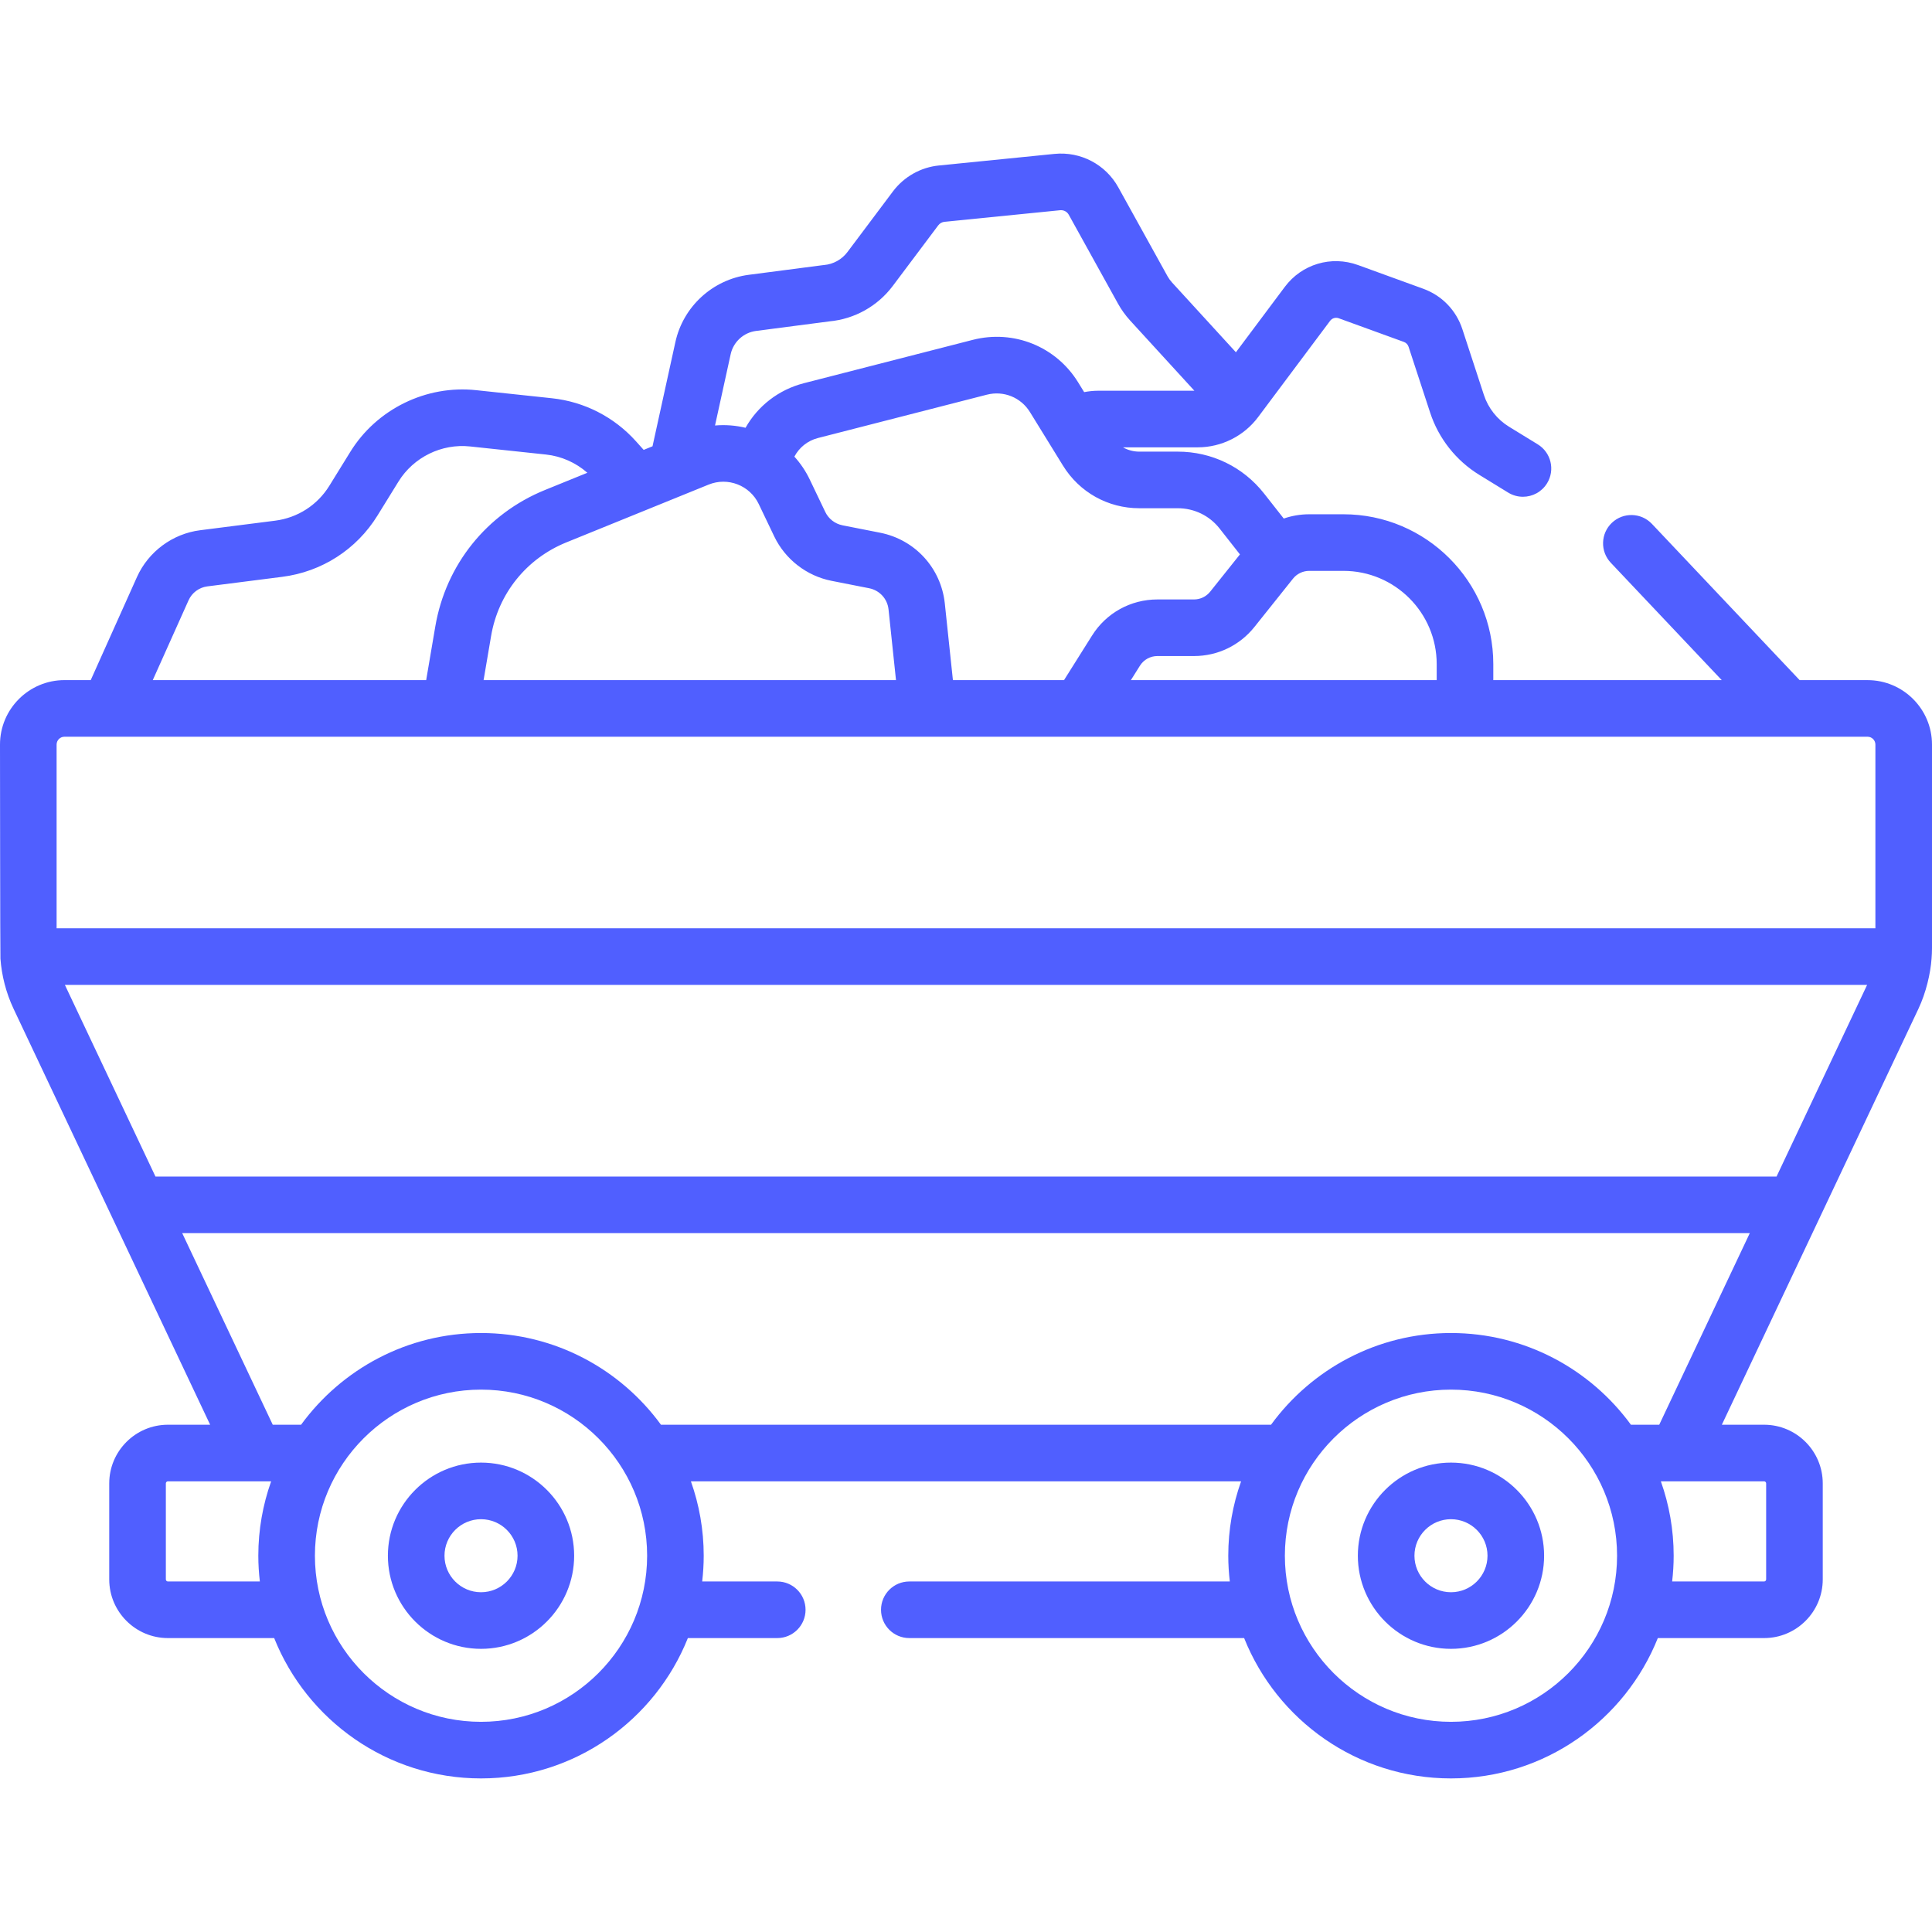 <?xml version="1.0" encoding="UTF-8"?>
<svg xmlns="http://www.w3.org/2000/svg" width="128" height="128" viewBox="0 0 128 128" fill="none">
  <g clip-path="url(#clip0_13_2)">
    <path d="M128 62.825V49.33C128 46.975 126.084 45.06 123.728 45.06H119.23L109.445 34.709C108.733 33.957 107.547 33.923 106.794 34.635C106.042 35.346 106.008 36.533 106.72 37.285L114.07 45.06H98.935V44C98.935 38.526 94.482 34.072 89.007 34.072H86.737C86.154 34.072 85.586 34.17 85.052 34.355L83.752 32.702C82.365 30.935 80.279 29.922 78.03 29.922H75.483C75.094 29.922 74.724 29.821 74.4 29.637H79.358C80.923 29.637 82.417 28.888 83.352 27.635L88.121 21.258C88.254 21.079 88.485 21.009 88.698 21.087L93.012 22.654C93.157 22.707 93.273 22.826 93.321 22.973L94.749 27.333C95.311 29.052 96.47 30.519 98.013 31.465L99.92 32.635C100.226 32.823 100.564 32.912 100.898 32.912C101.529 32.912 102.144 32.594 102.498 32.017C103.04 31.135 102.763 29.98 101.88 29.439L99.973 28.269C99.189 27.787 98.599 27.04 98.312 26.166L96.885 21.806C96.475 20.555 95.531 19.58 94.293 19.13L89.98 17.563C88.201 16.914 86.245 17.499 85.116 19.014L81.882 23.339L77.644 18.708C77.529 18.58 77.43 18.443 77.353 18.304L74.09 12.411C73.25 10.894 71.594 10.024 69.863 10.196L62.206 10.964C61.005 11.082 59.898 11.704 59.165 12.674L56.145 16.699C55.773 17.193 55.208 17.507 54.594 17.559C54.566 17.561 54.538 17.564 54.51 17.568L49.597 18.208C47.21 18.523 45.261 20.314 44.746 22.663L43.231 29.568L42.645 29.806L42.133 29.235C40.691 27.627 38.715 26.615 36.569 26.385L31.547 25.85C28.236 25.497 24.962 27.099 23.21 29.934L21.82 32.184C21.029 33.464 19.719 34.307 18.223 34.497L13.263 35.129C11.436 35.359 9.831 36.546 9.074 38.23L6.011 45.059H4.272C1.917 45.059 0 46.975 0 49.329C0 49.329 0.012 63.284 0.029 63.513C0.107 64.61 0.397 65.774 0.899 66.835L13.922 94.392H11.125C8.982 94.392 7.237 96.136 7.237 98.28V104.64C7.237 106.783 8.982 108.527 11.125 108.527H18.165C20.339 113.969 25.66 117.825 31.869 117.825C38.077 117.825 43.398 113.969 45.573 108.527H51.495C52.531 108.527 53.37 107.688 53.37 106.652C53.37 105.617 52.531 104.777 51.495 104.777H46.522C46.586 104.217 46.623 103.648 46.623 103.071C46.623 101.343 46.322 99.684 45.774 98.142H82.226C81.677 99.684 81.376 101.343 81.376 103.071C81.376 103.648 81.413 104.217 81.478 104.777H60.245C59.209 104.777 58.37 105.617 58.37 106.652C58.37 107.688 59.209 108.527 60.245 108.527H82.427C84.601 113.969 89.922 117.825 96.131 117.825C102.339 117.825 107.66 113.969 109.835 108.527H116.875C119.019 108.527 120.762 106.783 120.762 104.64V98.28C120.762 96.136 119.019 94.392 116.875 94.392H114.077L127.1 66.837C127.603 65.774 127.901 64.499 127.971 63.514C127.988 63.284 128 63.054 128 62.825ZM89.007 37.822C92.414 37.822 95.185 40.593 95.185 44V45.06H74.924L75.523 44.106C75.775 43.704 76.208 43.465 76.683 43.465H79.105C80.671 43.465 82.129 42.763 83.108 41.54L85.665 38.337C85.922 38.014 86.323 37.822 86.737 37.822H89.007V37.822ZM78.03 33.672C79.121 33.672 80.132 34.162 80.803 35.018L82.149 36.731L80.178 39.199C79.916 39.527 79.525 39.715 79.105 39.715H76.683C74.909 39.715 73.288 40.612 72.348 42.112L70.494 45.06H63.133L62.597 39.986C62.349 37.636 60.624 35.75 58.305 35.293L55.818 34.803C55.322 34.705 54.896 34.376 54.679 33.923L53.645 31.763C53.375 31.2 53.031 30.695 52.63 30.253C52.947 29.653 53.501 29.198 54.188 29.021L65.382 26.149C66.492 25.865 67.639 26.328 68.239 27.304L70.423 30.845C71.513 32.615 73.404 33.672 75.482 33.672H78.03V33.672ZM46.95 32.105C48.217 31.59 49.673 32.154 50.264 33.384L51.297 35.543C52.024 37.058 53.443 38.157 55.093 38.482L57.58 38.972C58.276 39.109 58.794 39.674 58.868 40.379L59.362 45.06H32.039L32.536 42.138C33.013 39.328 34.875 37.01 37.519 35.936L46.95 32.105ZM50.085 21.926L54.957 21.291C56.614 21.137 58.137 20.287 59.142 18.953L62.162 14.929C62.261 14.797 62.412 14.712 62.577 14.695L70.236 13.928C70.471 13.905 70.696 14.022 70.809 14.228L74.074 20.124C74.29 20.514 74.555 20.883 74.87 21.231L79.131 25.887H72.765C72.448 25.887 72.135 25.92 71.828 25.979L71.433 25.338C69.969 22.957 67.164 21.823 64.451 22.516L53.255 25.389C51.577 25.821 50.206 26.902 49.394 28.341C48.739 28.184 48.056 28.131 47.372 28.19L48.409 23.466C48.587 22.654 49.261 22.035 50.085 21.926ZM12.495 39.766C12.719 39.269 13.193 38.918 13.735 38.85L18.696 38.217C21.321 37.884 23.622 36.403 25.01 34.155L26.4 31.905C27.398 30.29 29.26 29.376 31.149 29.579L36.171 30.114C37.194 30.224 38.148 30.65 38.914 31.322L36.107 32.463C32.252 34.029 29.535 37.411 28.839 41.51L28.235 45.06H10.121L12.495 39.766ZM4.272 48.81H123.728C124.016 48.81 124.25 49.043 124.25 49.33V61.502H3.75V49.33C3.75 49.043 3.985 48.81 4.272 48.81ZM117.701 77.949H10.3L4.299 65.252H123.701L117.701 77.949ZM11.125 104.777C11.049 104.777 10.988 104.715 10.988 104.64V98.28C10.988 98.204 11.049 98.142 11.125 98.142H17.964C17.416 99.684 17.114 101.343 17.114 103.071C17.114 103.648 17.151 104.217 17.216 104.777H11.125ZM31.869 114.075C25.801 114.075 20.864 109.138 20.864 103.07C20.864 97.002 25.801 92.066 31.869 92.066C37.937 92.066 42.874 97.002 42.874 103.07C42.873 109.138 37.937 114.075 31.869 114.075ZM96.131 114.075C90.063 114.075 85.126 109.138 85.126 103.07C85.126 97.002 90.063 92.066 96.131 92.066C102.199 92.066 107.135 97.002 107.135 103.07C107.135 109.138 102.199 114.075 96.131 114.075ZM117.012 98.28V104.64C117.012 104.715 116.951 104.777 116.875 104.777H110.784C110.849 104.217 110.885 103.648 110.885 103.071C110.885 101.343 110.584 99.684 110.036 98.142H111.107C111.11 98.142 111.113 98.142 111.116 98.142H116.875C116.951 98.142 117.012 98.204 117.012 98.28ZM108.053 94.392C105.367 90.713 101.025 88.316 96.131 88.316C91.237 88.316 86.895 90.713 84.209 94.392H43.791C41.105 90.713 36.763 88.316 31.869 88.316C26.975 88.316 22.633 90.713 19.947 94.392H18.07L12.072 81.699H115.928L109.929 94.392H108.053Z" fill="#505FFF"></path>
    <path d="M31.869 96.901C28.467 96.901 25.699 99.668 25.699 103.07C25.699 106.472 28.467 109.24 31.869 109.24C35.271 109.24 38.039 106.472 38.039 103.07C38.039 99.668 35.271 96.901 31.869 96.901ZM31.869 105.49C30.535 105.49 29.449 104.405 29.449 103.07C29.449 101.736 30.535 100.651 31.869 100.651C33.203 100.651 34.289 101.736 34.289 103.07C34.289 104.405 33.203 105.49 31.869 105.49Z" fill="#505FFF"></path>
    <path d="M96.131 96.901C92.729 96.901 89.961 99.668 89.961 103.07C89.961 106.472 92.729 109.24 96.131 109.24C99.533 109.24 102.301 106.472 102.301 103.07C102.301 99.668 99.533 96.901 96.131 96.901ZM96.131 105.49C94.796 105.49 93.711 104.405 93.711 103.07C93.711 101.736 94.796 100.651 96.131 100.651C97.465 100.651 98.551 101.736 98.551 103.07C98.551 104.405 97.465 105.49 96.131 105.49Z" fill="#505FFF"></path>
  </g>
  <defs>
    <clipPath id="clip0_13_2">
      <rect width="128" height="128" fill="white"></rect>
    </clipPath>
  </defs>
</svg>
